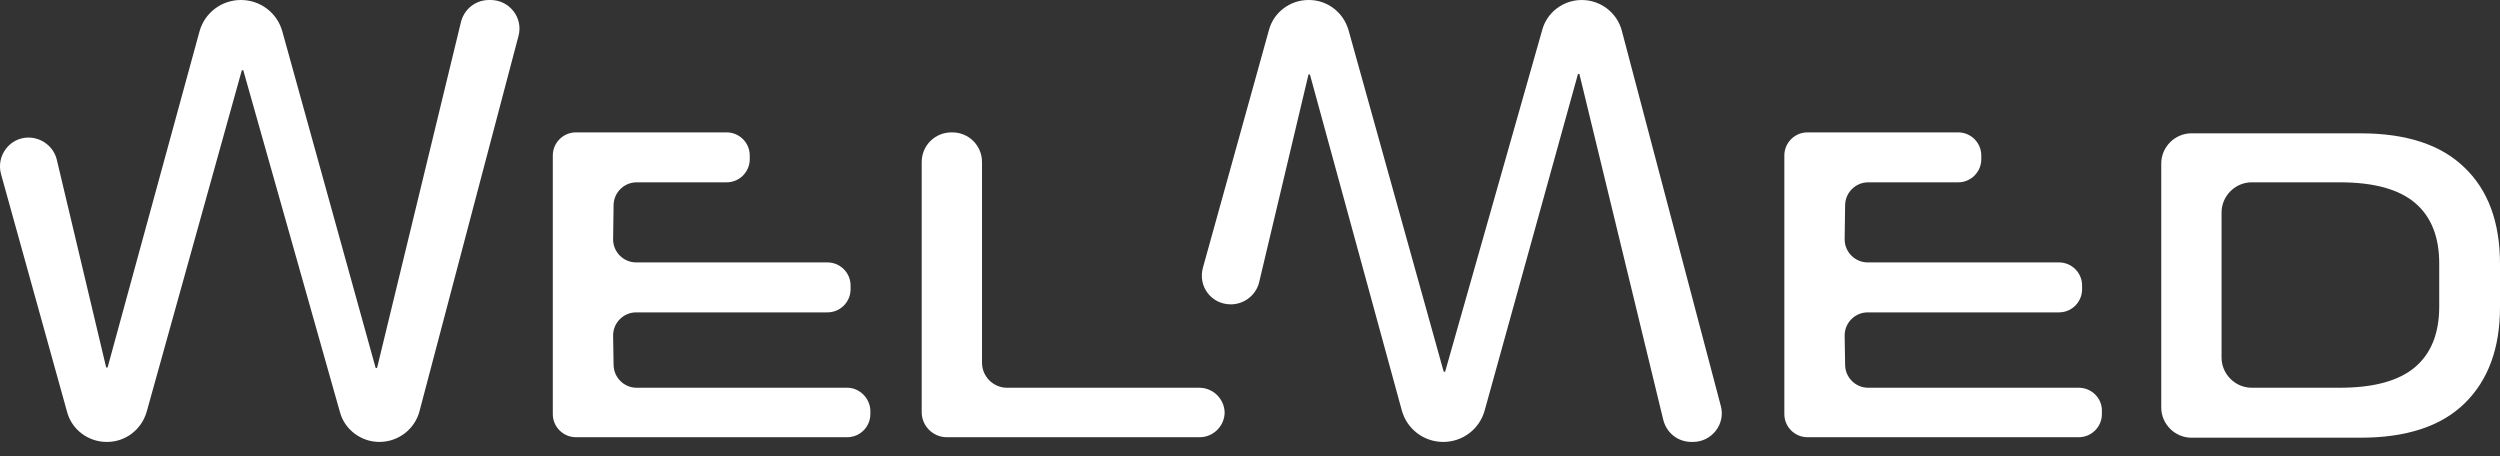 <svg fill="none" height="27" viewBox="0 0 148 27" width="148" xmlns="http://www.w3.org/2000/svg"><rect x="0" y="0" width="148" height="27" fill="#333333" stroke="none"/><g fill="#fff"><path d="m70.993 22.955h-11.38c-.809 0-1.478-.669-1.478-1.478v-11.882c0-.976-.781-1.757-1.757-1.757h-.056c-.976 0-1.757.781-1.757 1.757v14.81c0 .809.669 1.478 1.478 1.478h14.978c.809 0 1.478-.669 1.478-1.478-.028-.781-.669-1.45-1.506-1.45z"/><path d="m50.158 22.955h-12.467c-.753 0-1.367-.614-1.367-1.367l-.028-1.729c0-.753.614-1.367 1.367-1.367h11.324c.753 0 1.367-.614 1.367-1.367v-.223c0-.753-.614-1.367-1.367-1.367h-11.324c-.753 0-1.367-.614-1.367-1.367l.028-2.008c0-.753.614-1.367 1.367-1.367h5.327c.753 0 1.367-.614 1.367-1.367v-.223c0-.753-.614-1.367-1.367-1.367h-8.925c-.753 0-1.367.614-1.367 1.367v15.312c0 .753.614 1.367 1.367 1.367h16.065c.753 0 1.367-.614 1.367-1.367v-.223c-.028-.725-.642-1.339-1.367-1.339z"/><path d="m123.065 22.955h-12.467c-.753 0-1.367-.614-1.367-1.367l-.028-1.729c0-.753.614-1.367 1.367-1.367h11.324c.753 0 1.366-.614 1.366-1.367v-.223c0-.753-.613-1.367-1.366-1.367h-11.324c-.753 0-1.367-.614-1.367-1.367l.028-2.008c0-.753.614-1.367 1.367-1.367h5.327c.753 0 1.367-.614 1.367-1.367v-.223c0-.753-.614-1.367-1.367-1.367h-8.925c-.753 0-1.367.614-1.367 1.367v15.312c0 .753.614 1.367 1.367 1.367h16.065c.753 0 1.367-.614 1.367-1.367v-.223c0-.725-.614-1.339-1.367-1.339z"/><path d="m72.862 18.018c.781 0 1.478-.53 1.673-1.283l2.928-12.328h.084l5.439 19.886c.307 1.116 1.311 1.869 2.454 1.869 1.143 0 2.148-.753 2.454-1.869l5.522-19.914h.084l4.965 20.472c.195.781.865 1.311 1.673 1.311h.084c1.115 0 1.952-1.06 1.645-2.148l-5.857-22.201c-.279-1.06-1.255-1.813-2.371-1.813-1.088 0-2.064.725-2.343 1.785l-5.745 20.221h-.084l-5.634-20.221c-.307-1.06-1.255-1.785-2.343-1.785h-.028c-1.087 0-2.064.725-2.343 1.785l-3.905 14.057c-.307 1.116.502 2.175 1.646 2.175z"/><path d="m148 15.619c0-2.454-.697-4.351-2.092-5.69-1.395-1.367-3.459-2.036-6.164-2.036h-10.013c-.976 0-1.785.809-1.785 1.785v14.448c0 .976.809 1.785 1.785 1.785h10.013c2.705 0 4.769-.669 6.164-2.036 1.395-1.367 2.092-3.263 2.092-5.69zm-3.598 2.538c0 1.562-.474 2.761-1.422 3.57-.949.809-2.427 1.227-4.463 1.227h-5.216c-.976 0-1.785-.809-1.785-1.785v-8.591c0-.976.809-1.785 1.785-1.785h5.216c2.036 0 3.514.418 4.463 1.227.948.809 1.422 2.008 1.422 3.57z"/><path d="m1.683 8.144c.781 0 1.478.53 1.673 1.283l2.929 12.328h.084l5.439-19.886c.307-1.116 1.311-1.869 2.454-1.869 1.144 0 2.148.753 2.454 1.869l5.522 19.914h.084l4.965-20.472c.195-.781.865-1.311 1.673-1.311h.084c1.116 0 1.952 1.06 1.646 2.148l-5.857 22.201c-.279 1.06-1.255 1.813-2.371 1.813-1.088 0-2.064-.725-2.343-1.785l-5.718-20.221h-.084l-5.634 20.221c-.307 1.06-1.255 1.785-2.343 1.785h-.028c-1.088 0-2.064-.725-2.343-1.785l-3.905-14.057c-.307-1.088.502-2.176 1.618-2.176z"/></g></svg>